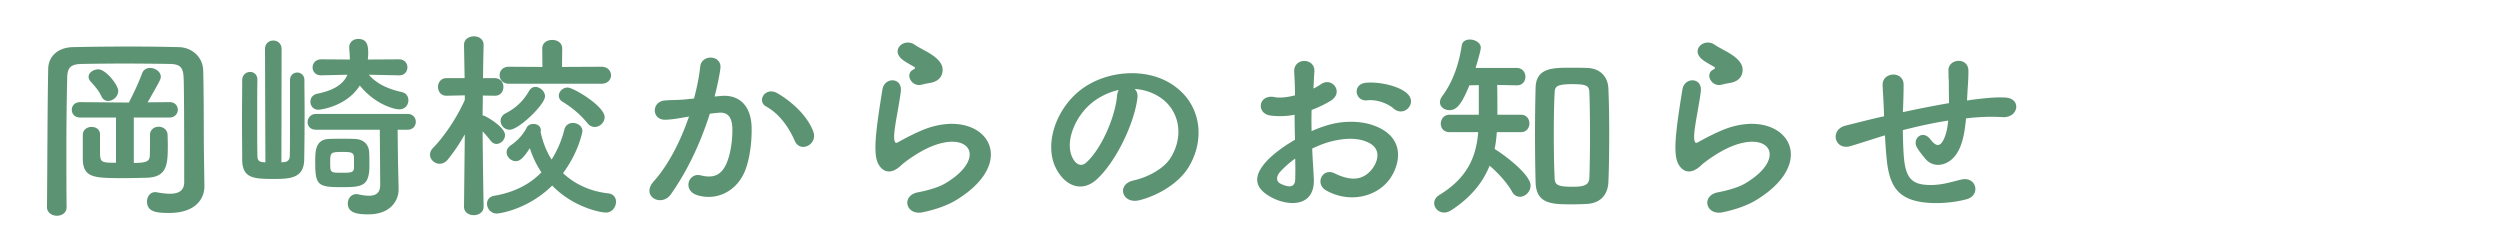 <svg xmlns="http://www.w3.org/2000/svg" width="300" height="30" xml:space="preserve"><g fill="#5C9372"><path d="M24.53 22.313v.049c0 1.416-.984 3.191-4.224 3.191-1.392 0-2.665-.071-2.665-1.367 0-.576.36-1.129.984-1.129.072 0 .144 0 .216.024.528.097 1.056.168 1.536.168.984 0 1.728-.312 1.728-1.392 0-10.465-.048-12.146-.072-12.529-.048-1.368-.528-1.632-1.704-1.656A390.801 390.801 0 0 0 15 7.624c-1.776 0-3.528.024-5.16.048-1.367.024-1.752.432-1.776 1.656a371.744 371.744 0 0 0-.096 9.24c0 2.064 0 4.152.024 6.266v.023c0 .695-.576 1.031-1.152 1.031-.6 0-1.2-.359-1.2-1.031v-.023c.048-5.377.048-11.209.144-16.562.024-1.536 1.2-2.592 3-2.616 2.112-.048 4.392-.072 6.696-.072 2.016 0 4.032.024 5.977.072 1.464.024 2.88 1.08 2.928 2.808.096 3.648.048 7.753.096 10.465l.049 3.384zm-8.473-8.209v5.448c1.56 0 1.872-.216 1.92-.84.024-.6.024-1.969.024-2.521 0-.648.528-.984 1.032-.984.528 0 1.056.336 1.08.984 0 .288.024.72.024 1.177 0 2.304-.048 3.863-2.473 3.96-.912.024-1.872.048-2.808.048-3.552 0-4.848-.023-4.92-2.232v-3c.024-.6.552-.912 1.056-.912S12 15.52 12 16.121v1.775c0 1.608 0 1.633 1.92 1.633v-5.425H9.648c-.696 0-1.032-.456-1.032-.936 0-.456.336-.912 1.008-.912h.024l5.353.048h.48c.024-.072.048-.144.096-.216.384-.768 1.008-2.017 1.488-3.313.168-.432.552-.624.936-.624.624 0 1.296.456 1.296 1.056 0 .288-.096.48-1.584 3.072l2.616-.024h.024c.648 0 .984.456.984.912s-.336.936-1.008.936h-4.272zm-3.912-2.592c-.384-.84-1.128-1.536-1.344-1.824a.78.78 0 0 1-.168-.48c0-.504.6-.888 1.176-.888.864 0 2.376 1.848 2.376 2.592 0 .672-.624 1.2-1.2 1.2-.336 0-.648-.168-.84-.6zM31.8 5.896c0-.696.504-1.032.984-1.032.504 0 1.008.336 1.008 1.032l-.023 13.584c.096 0 .192-.023.312-.023.528-.049.696-.36.696-.793.024-.983.024-1.871.024-9.048 0-.6.432-.912.864-.912s.864.312.864.912c0 1.152.024 2.592.024 4.057 0 2.04-.024 4.128-.048 5.497-.048 2.256-1.752 2.304-3.72 2.304-2.4 0-3.696-.119-3.721-2.279 0-1.248-.024-3.001-.024-4.777 0-1.776.024-3.552.024-4.825.024-.624.48-.96.96-.96.432 0 .864.312.864.936v.024c-.024 1.152-.024 2.856-.024 4.561s0 3.408.024 4.512c0 .505.144.744.648.793.096 0 .216.023.312.023L31.8 5.896zm13.778 9.672h-7.657c-.696 0-1.008-.456-1.008-.912 0-.48.36-.984 1.008-.984h10.993c.648 0 .984.48.984.936 0 .48-.336.96-.984.96h-1.2l.048 3.937.072 3.12v.096c0 1.297-.912 3-3.625 3-1.08 0-2.472-.071-2.472-1.295 0-.576.384-1.129 1.008-1.129.072 0 .168 0 .24.024.456.096.912.168 1.296.168.768 0 1.344-.288 1.344-1.296l-.047-6.625zm2.304-6.528-3.625-.072c.816.936 2.016 1.656 3.984 2.088.528.12.768.552.768.984 0 .528-.384 1.08-1.08 1.08-.672 0-2.952-.624-4.752-2.856-1.584 2.52-4.728 2.904-4.968 2.904-.624 0-.96-.48-.96-.96 0-.432.264-.84.816-.96 2.16-.432 3.192-1.248 3.625-2.28l-3.145.072h-.024c-.672 0-1.008-.48-1.008-.96s.36-.96 1.032-.96l3.432.024c0-.432-.024-.864-.072-1.344v-.12c0-.648.528-1.008 1.08-1.008 1.08 0 1.2.816 1.2 1.68 0 .288-.024.528-.048.792l3.744-.024c.672 0 1.008.48 1.008.96s-.336.96-.984.96h-.023zm-6.985 13.417c-2.76 0-3.072-.264-3.072-3 0-1.344.024-2.713 1.656-2.785.384-.023.864-.023 1.344-.023.648 0 1.296 0 1.776.023.96.049 1.656.576 1.704 1.656.024.457.024 1.009.024 1.537.001 2.544-.935 2.592-3.432 2.592zm1.584-3.576c-.048-.6-.336-.648-1.392-.648-1.44 0-1.464.072-1.464 1.272 0 1.224 0 1.224 1.44 1.224 1.008 0 1.416 0 1.416-.647v-1.201zM58.033 24.809c0 .673-.6 1.009-1.176 1.009-.6 0-1.176-.336-1.176-1.009v-.023l.096-8.664a22.084 22.084 0 0 1-2.04 3.023c-.288.36-.648.504-.984.504-.6 0-1.152-.504-1.152-1.08 0-.287.12-.576.384-.84 1.224-1.248 2.809-3.504 3.792-5.736v-.553l-2.184.048h-.024c-.672 0-1.008-.528-1.008-1.056s.336-1.056 1.032-1.056h2.16l-.072-3.96v-.024c0-.696.6-1.032 1.2-1.032.576 0 1.152.336 1.152 1.032v.024s-.048 1.824-.072 3.96h1.392c.696 0 1.056.528 1.056 1.056s-.336 1.056-1.008 1.056h-.048l-1.416-.024c0 .864-.024 1.705-.024 2.4.096 0 .192.024.288.072.552.264 2.4 1.392 2.4 2.28 0 .552-.504 1.056-1.032 1.056-.24 0-.48-.12-.696-.384a13.34 13.34 0 0 0-.96-1.128c.024 3.745.12 9.025.12 9.025v.024zm1.608.816c-.744 0-1.2-.6-1.2-1.176 0-.432.264-.864.888-.96 2.376-.408 4.249-1.368 5.641-2.809a11.578 11.578 0 0 1-1.392-2.903c-.768 1.199-1.2 1.56-1.68 1.56-.576 0-1.104-.505-1.104-1.056 0-.289.144-.601.528-.865.888-.6 1.56-1.439 1.872-2.087.144-.312.48-.456.816-.456.456 0 .888.264.888.744 0 .072 0 .144-.024.216 0 .024.024.072.024.12.264 1.176.696 2.256 1.296 3.192a12.305 12.305 0 0 0 1.536-3.624c.144-.528.576-.768 1.008-.768.576 0 1.152.384 1.152.984 0 .072-.432 2.496-2.328 5.041 1.392 1.296 3.216 2.184 5.424 2.424.648.072.936.527.936 1.008 0 .625-.456 1.297-1.224 1.297-.576 0-3.888-.601-6.433-3.24-3 2.95-6.456 3.358-6.624 3.358zm1.416-15.577c-.72 0-1.104-.504-1.104-1.032 0-.504.384-1.008 1.104-1.008l4.033.024-.024-2.208c0-.696.6-1.032 1.2-1.032s1.2.336 1.2 1.032l-.024 2.208 4.729-.024c.768 0 1.152.528 1.152 1.032s-.384 1.008-1.152 1.008H61.057zm.096 5.52c-.624 0-1.08-.528-1.08-1.056 0-.336.168-.696.6-.912 1.248-.648 2.112-1.464 2.832-2.712.192-.312.456-.456.744-.456.552 0 1.152.528 1.152 1.128 0 .984-3.144 4.008-4.248 4.008zm9.337-.792c-.816-1.008-1.848-1.872-2.952-2.544-.336-.192-.48-.48-.48-.744 0-.504.48-.984 1.056-.984.696 0 4.44 2.232 4.44 3.552 0 .648-.576 1.176-1.176 1.176-.312 0-.624-.12-.888-.456zM86.545 11.512c2.016-.168 3.552 1.008 3.648 3.696.048 1.68-.192 3.84-.816 5.352-.984 2.377-3.336 3.553-5.641 2.881-1.896-.553-1.128-2.761.336-2.4 1.368.336 2.376.12 3.048-1.297.552-1.176.768-2.879.768-4.152 0-1.464-.504-2.16-1.608-2.064-.36.024-.72.072-1.104.12-1.176 3.721-2.784 6.984-4.656 9.648-1.152 1.633-3.648.24-2.088-1.512 1.656-1.848 3.145-4.584 4.249-7.801l-.288.048c-1.032.192-1.968.336-2.592.336-1.632 0-1.608-2.16-.072-2.304.744-.072 1.488-.048 2.352-.12l1.2-.12c.288-1.056.6-2.472.744-3.816.168-1.56 2.616-1.416 2.424.192-.096.816-.408 2.256-.696 3.384l.792-.071zm8.833 5.4c-.576-1.32-1.656-3.144-3.433-4.128-1.176-.648-.12-2.448 1.368-1.584 1.92 1.128 3.625 2.832 4.272 4.56.601 1.585-1.559 2.64-2.207 1.152zM110.665 25.481c-1.944.384-2.568-1.992-.527-2.4 1.248-.239 2.472-.601 3.216-1.032 2.641-1.536 3.36-3.191 2.856-4.152-.504-.96-2.256-1.32-4.801-.168-1.416.648-2.928 1.776-3.216 2.064-1.416 1.368-2.376.695-2.808-.145-.432-.84-.384-2.328-.192-4.08.192-1.752.504-3.6.696-4.824.24-1.536 2.424-1.488 2.208.24-.12 1.008-.384 2.353-.576 3.504-.192 1.176-.312 2.064-.144 2.496.072.192.192.192.408.072.48-.264 1.608-.889 2.736-1.368 7.249-3.144 12.361 3.337 4.248 8.305-1.008.624-2.519 1.177-4.104 1.488zm-.096-15.313c-1.152.288-2.016-1.248-1.008-1.8.12-.072.36-.192.192-.312-.505-.312-1.321-.696-1.705-1.128-1.032-1.128.552-2.4 1.752-1.536.432.312 1.248.672 1.943 1.128.696.456 1.32 1.032 1.368 1.752.049.696-.312 1.488-1.512 1.68-.31.048-.646.12-1.03.216zM136.489 11.776c-.384 3.048-2.544 7.585-4.849 9.721-1.848 1.704-3.864.769-4.92-1.296-1.513-2.977.096-7.441 3.312-9.673 2.952-2.04 7.345-2.376 10.369-.552 3.721 2.232 4.32 6.649 2.232 10.081-1.128 1.848-3.48 3.336-5.856 3.961-2.112.552-2.856-1.873-.792-2.353 1.824-.408 3.672-1.44 4.464-2.688 1.704-2.688 1.057-5.833-1.32-7.344-.936-.6-1.943-.888-2.976-.96.264.239.408.623.336 1.103zm-5.328.456c-2.232 1.728-3.433 4.92-2.425 6.769.36.696.984 1.056 1.584.528 1.801-1.584 3.48-5.401 3.721-7.993.024-.288.096-.552.216-.744a7.953 7.953 0 0 0-3.096 1.44zM157.656 21.377c.191 3.432-2.881 3.385-4.848 2.424-2.857-1.392-2.065-3.096-.793-4.488.744-.792 1.969-1.729 3.385-2.544-.023-1.008-.049-2.04-.049-3a8.993 8.993 0 0 1-2.879.096c-1.777-.216-1.489-2.616.504-2.208.6.12 1.488.024 2.424-.216 0-1.128-.049-1.896-.096-2.808-.096-1.776 2.543-1.728 2.424-.024-.049.528-.072 1.296-.119 2.016.359-.168.672-.36.959-.552 1.297-.864 2.76 1.032 1.08 2.041-.721.432-1.488.792-2.256 1.08a46.792 46.792 0 0 0 0 2.544 14.726 14.726 0 0 1 2.016-.744c2.064-.6 4.105-.408 5.328.024 3.961 1.368 3.313 4.608 2.09 6.384-1.561 2.257-4.922 3.025-7.705 1.441-1.369-.793-.432-2.761 1.031-2.041 1.873.912 3.408.936 4.561-.6.576-.769 1.248-2.473-.84-3.24-.936-.36-2.209-.433-3.889-.049-.863.192-1.703.528-2.52.912.048 1.272.145 2.52.192 3.552zm-4.031-.768c-.506.552-.506 1.176.047 1.439 1.033.504 1.729.432 1.752-.504.025-.648.025-1.536 0-2.52a11.879 11.879 0 0 0-1.799 1.585zm13.607-7.585c-.623-.552-1.943-1.128-3.168-.984-1.463.168-1.848-1.968-.119-2.112 1.729-.144 4.129.456 4.992 1.368.576.6.432 1.272.023 1.704-.407.432-1.126.552-1.728.024zM179.617 15.856c-.049.696-.121 1.368-.266 2.017 1.393.863 4.32 3.12 4.32 4.393 0 .744-.646 1.344-1.271 1.344-.359 0-.721-.168-.961-.624-.574-1.032-1.727-2.305-2.688-3.097-.816 2.016-2.232 3.793-4.584 5.328-.313.192-.6.289-.863.289-.697 0-1.201-.553-1.201-1.129 0-.359.191-.72.625-.984 3.311-2.016 4.416-4.512 4.656-7.536h-3.434c-.719 0-1.055-.504-1.055-1.008 0-.528.359-1.08 1.055-1.08h3.506v-3.553l-1.129.024c-1.008 2.472-1.607 2.976-2.4 2.976-.6 0-1.129-.384-1.129-.936 0-.24.072-.48.289-.768 1.344-1.8 2.016-4.032 2.328-6.073.072-.48.504-.696.961-.696.623 0 1.318.384 1.318.984 0 .12-.023.432-.623 2.424h4.92c.697 0 1.057.528 1.057 1.056s-.336 1.032-1.008 1.032h-.049l-2.328-.048c.023 1.104.023 2.544.023 3.577h2.834c.672 0 1.008.528 1.008 1.032 0 .528-.336 1.056-1.008 1.056h-2.903zm9.072 8.665c-2.449 0-4.346-.024-4.416-2.641-.049-1.8-.072-3.744-.072-5.688 0-1.968.023-3.912.072-5.688.07-2.352 2.039-2.376 4.127-2.376.697 0 1.416 0 2.064.024 1.465.048 2.496.96 2.545 2.52.072 1.704.096 3.601.096 5.521 0 1.921-.023 3.841-.096 5.616-.049 1.513-.912 2.568-2.592 2.664-.503.024-1.104.048-1.728.048zm2.112-8.376c0-1.776-.023-3.528-.072-4.944-.023-.864-.191-1.104-2.063-1.104-2.018 0-2.09.36-2.113 1.104-.072 1.392-.096 3.096-.096 4.8 0 1.873.023 3.77.096 5.305.023.889.313 1.104 2.209 1.104 1.488 0 1.943-.265 1.967-1.177.048-1.512.072-3.312.072-5.088zM206.664 25.481c-1.943.384-2.568-1.992-.527-2.4 1.248-.239 2.473-.601 3.217-1.032 2.639-1.536 3.359-3.191 2.855-4.152-.504-.96-2.256-1.32-4.801-.168-1.416.648-2.928 1.776-3.217 2.064-1.416 1.368-2.375.695-2.807-.145-.434-.84-.385-2.328-.193-4.08.193-1.752.504-3.6.697-4.824.24-1.536 2.424-1.488 2.207.24-.119 1.008-.383 2.353-.576 3.504-.191 1.176-.311 2.064-.143 2.496.072.192.191.192.408.072.479-.264 1.607-.889 2.736-1.368 7.248-3.144 12.359 3.337 4.248 8.305-1.006.624-2.52 1.177-4.104 1.488zm-.096-15.313c-1.152.288-2.016-1.248-1.008-1.8.119-.072.359-.192.191-.312-.504-.312-1.32-.696-1.703-1.128-1.033-1.128.551-2.4 1.752-1.536.432.312 1.248.672 1.943 1.128.697.456 1.32 1.032 1.369 1.752.047.696-.313 1.488-1.512 1.68-.311.048-.647.12-1.032.216zM225.793 16.36c-2.113.673-3.025.96-3.746 1.177-1.895.552-2.543-1.993-.551-2.473 1.08-.264 2.855-.72 3.912-.96l.672-.144v-.312c-.049-1.392-.119-2.376-.168-3.408-.072-1.632 2.496-1.776 2.52-.096 0 .768-.023 1.872-.072 3l-.023.312c1.584-.336 3.576-.744 5.545-1.08 0-.72-.023-1.392-.023-1.992 0-.528 0-.768-.025-.96-.023-.192 0-.408-.023-.936-.047-1.488 2.4-1.68 2.4.024 0 .816-.049 1.512-.096 2.185-.023.408-.049.888-.072 1.368.217-.024.408-.072.625-.096 1.367-.168 2.711-.336 3.982-.264 1.969.12 1.586 2.472-.359 2.352-1.199-.072-2.16-.048-3.385.048-.336.024-.646.072-.982.096-.025.408-.098.84-.145 1.248-.24 1.632-.721 3.12-1.848 3.889-.912.624-2.137.672-2.953-.36-.336-.408-.672-.816-.936-1.271-.625-1.057.672-2.208 1.607-.984.695.912 1.104.792 1.439.288.385-.601.602-1.512.697-2.544-1.992.312-3.865.744-5.449 1.152.023 1.127.049 2.28.121 3.12.191 2.593.959 3.408 2.975 3.457 1.488.048 2.521-.313 3.914-.648 1.824-.432 2.375 1.872.672 2.352-1.656.457-3.576.553-4.969.408-3.145-.336-4.297-1.824-4.633-5.088a51.737 51.737 0 0 1-.217-2.977l-.406.117z"/></g></svg>